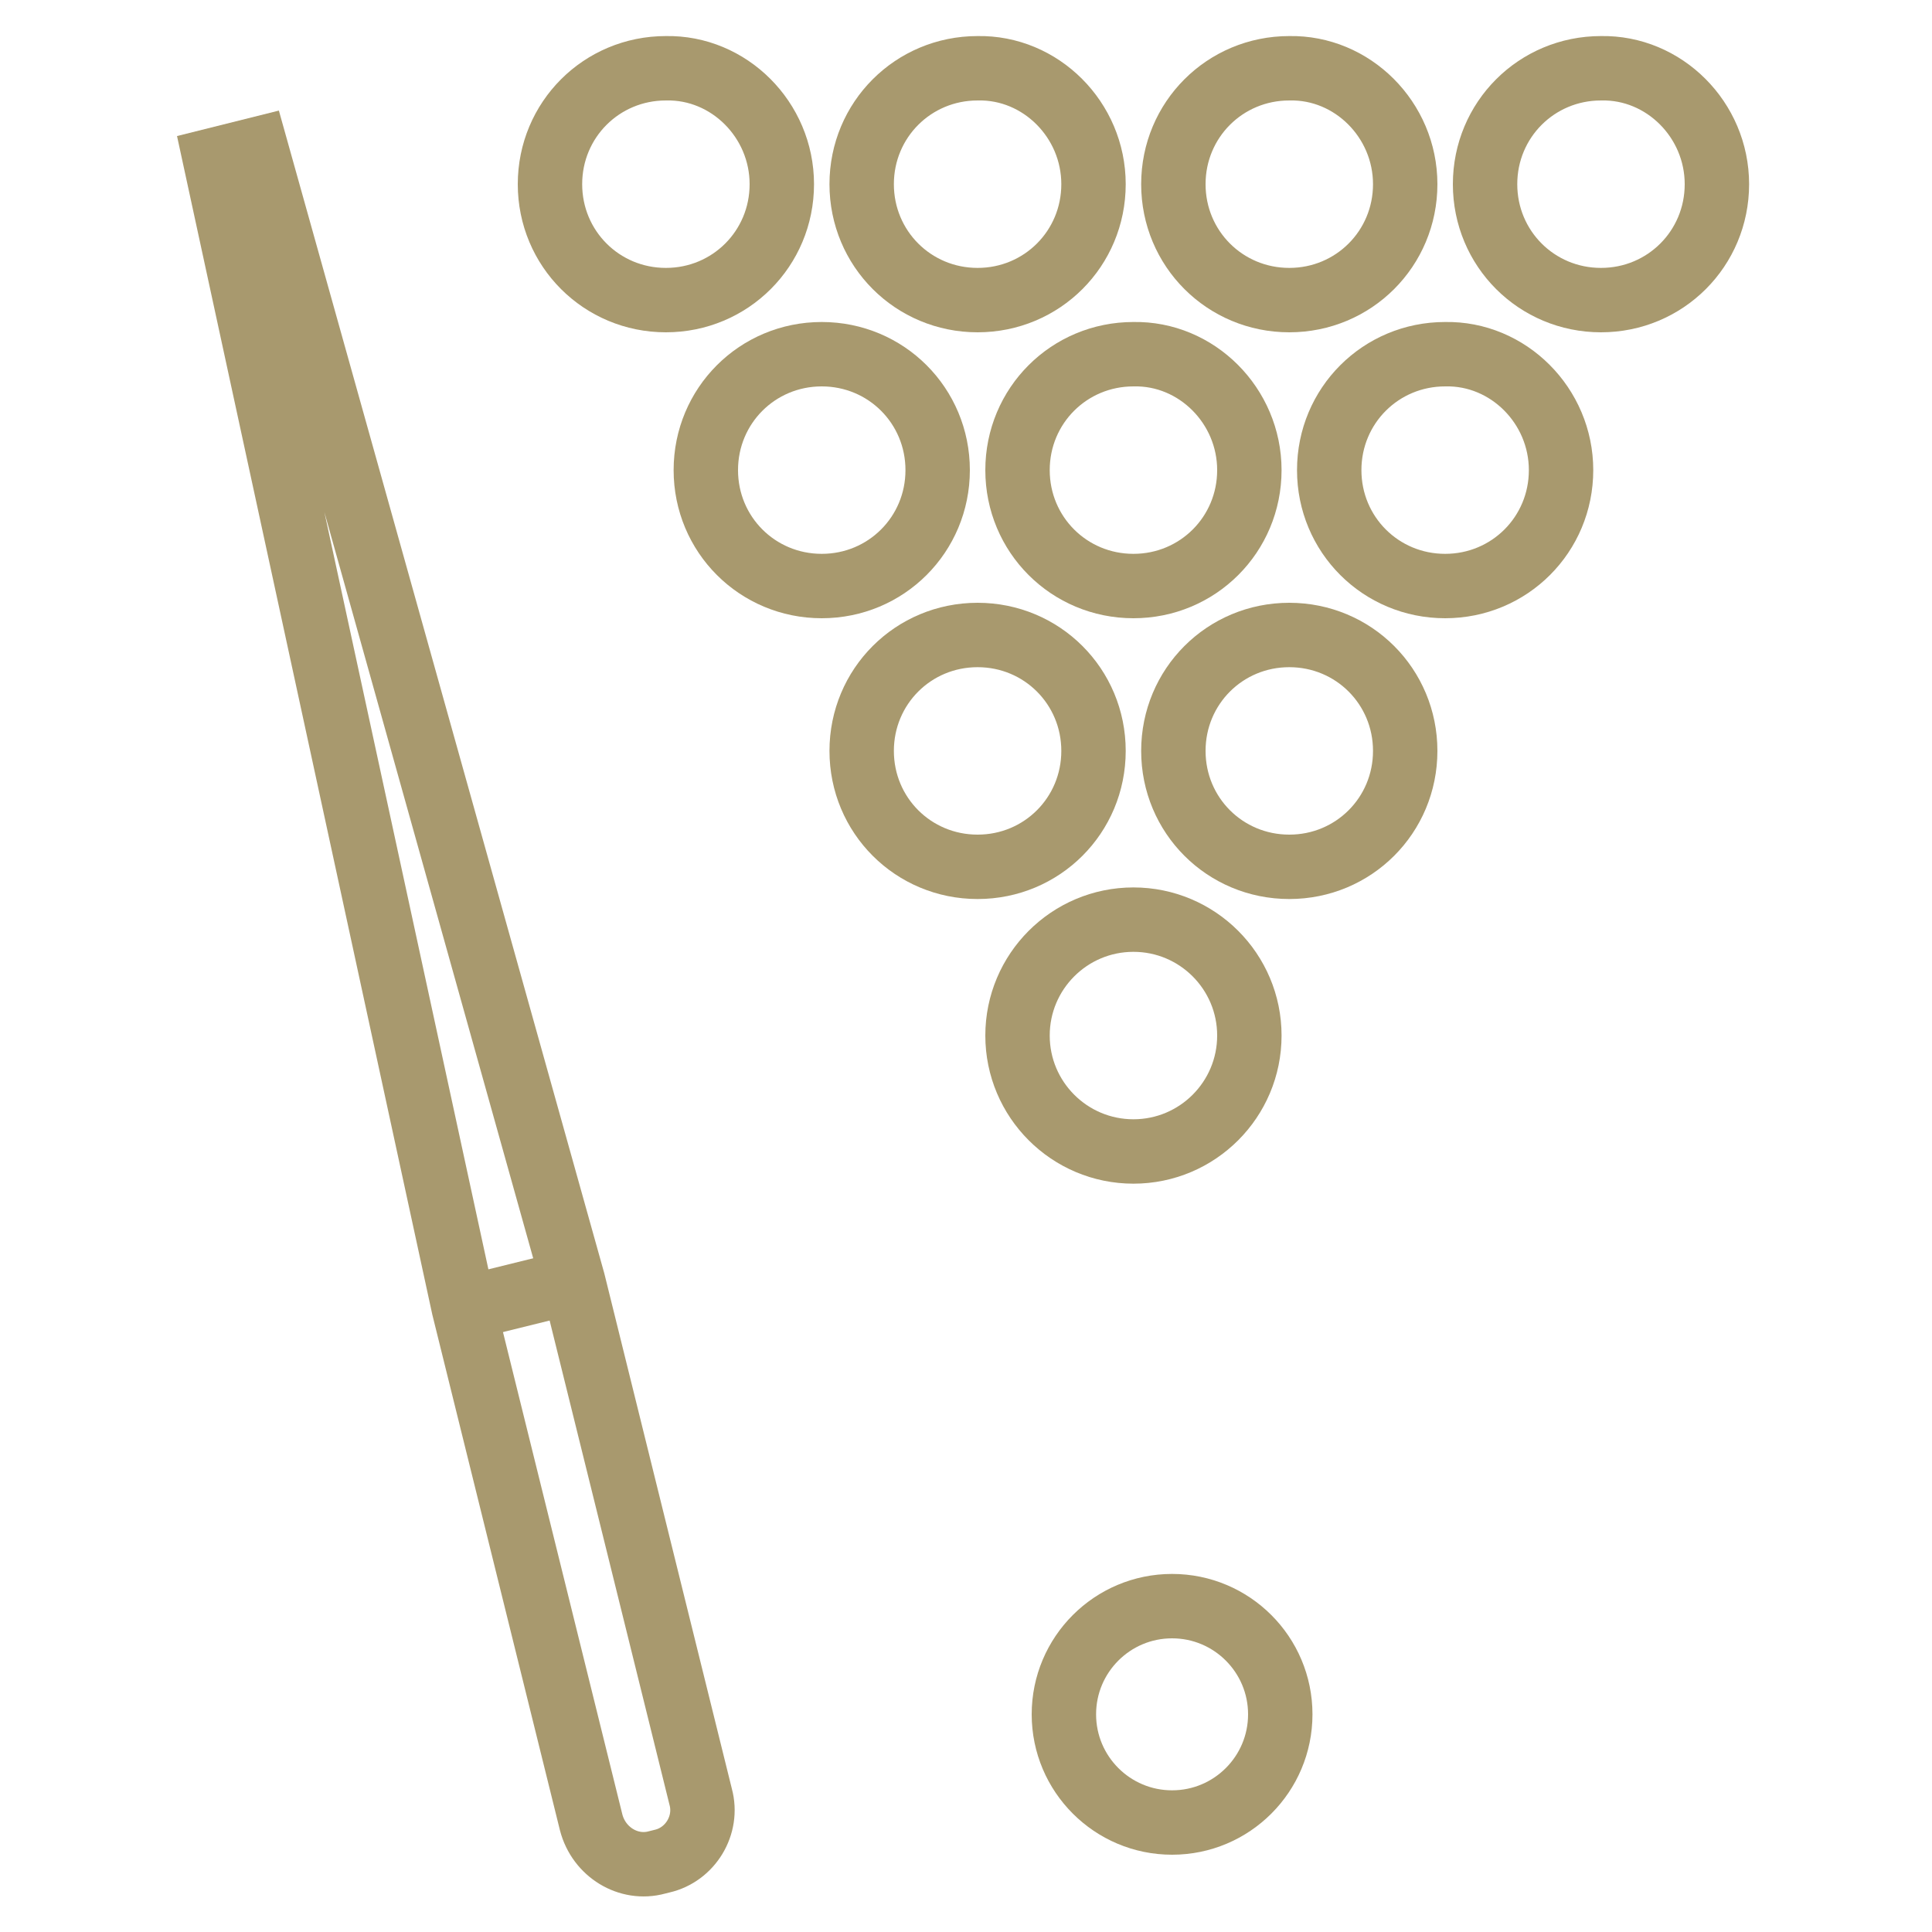 <?xml version="1.0" encoding="utf-8"?>
<!-- Generator: Adobe Illustrator 22.1.0, SVG Export Plug-In . SVG Version: 6.00 Build 0)  -->
<svg version="1.1" id="Layer_1" xmlns="http://www.w3.org/2000/svg" xmlns:xlink="http://www.w3.org/1999/xlink" x="0px" y="0px"
	 viewBox="0 0 150 150" style="enable-background:new 0 0 150 150;" xml:space="preserve">
<style type="text/css">
	.st0{fill:none;stroke:#A8996E;stroke-width:5;stroke-miterlimit:10;}
</style>
<g>
	<path class="st0" d="M60.7,14.3c0,5-4,9-9,9c-5,0-9-4-9-9c0-5,4-9,9-9C56.6,5.2,60.7,9.3,60.7,14.3z"/>
	<path class="st0" d="M84.9,14.3c0,5-4,9-9,9c-5,0-9-4-9-9c0-5,4-9,9-9C80.8,5.2,84.9,9.3,84.9,14.3z"/>
	<path class="st0" d="M109.1,14.3c0,5-4,9-9,9c-5,0-9-4-9-9c0-5,4-9,9-9C105,5.2,109.1,9.3,109.1,14.3z"/>
	<path class="st0" d="M133.3,14.3c0,5-4,9-9,9c-5,0-9-4-9-9c0-5,4-9,9-9C129.2,5.2,133.3,9.3,133.3,14.3z"/>
	<path class="st0" d="M72.8,36.5c0,5-4,9-9,9s-9-4-9-9c0-5,4-9,9-9S72.8,31.5,72.8,36.5z"/>
	<path class="st0" d="M97,36.5c0,5-4,9-9,9c-5,0-9-4-9-9c0-5,4-9,9-9C92.9,27.4,97,31.5,97,36.5z"/>
	<path class="st0" d="M121.2,36.5c0,5-4,9-9,9c-5,0-9-4-9-9c0-5,4-9,9-9C117.1,27.4,121.2,31.5,121.2,36.5z"/>
	<path class="st0" d="M84.9,58.3c0,5-4,9-9,9c-5,0-9-4-9-9c0-5,4-9,9-9C80.9,49.3,84.9,53.3,84.9,58.3z"/>
	<circle class="st0" cx="88" cy="80.4" r="9"/>
	<path class="st0" d="M109.1,58.3c0,5-4,9-9,9c-5,0-9-4-9-9c0-5,4-9,9-9C105.1,49.3,109.1,53.3,109.1,58.3z"/>
	<circle class="st0" cx="91" cy="133.1" r="8.4"/>
	<path class="st0" d="M51.4,144.5l-0.4,0.1c-2.2,0.6-4.5-0.8-5.1-3.1l-9.9-40L16.7,12.4l3.2-0.8l24.6,87.9l9.9,40
		C55,141.7,53.6,144,51.4,144.5z"/>
	<line class="st0" x1="36" y1="101.6" x2="44.5" y2="99.5"/>
</g>
</svg>

